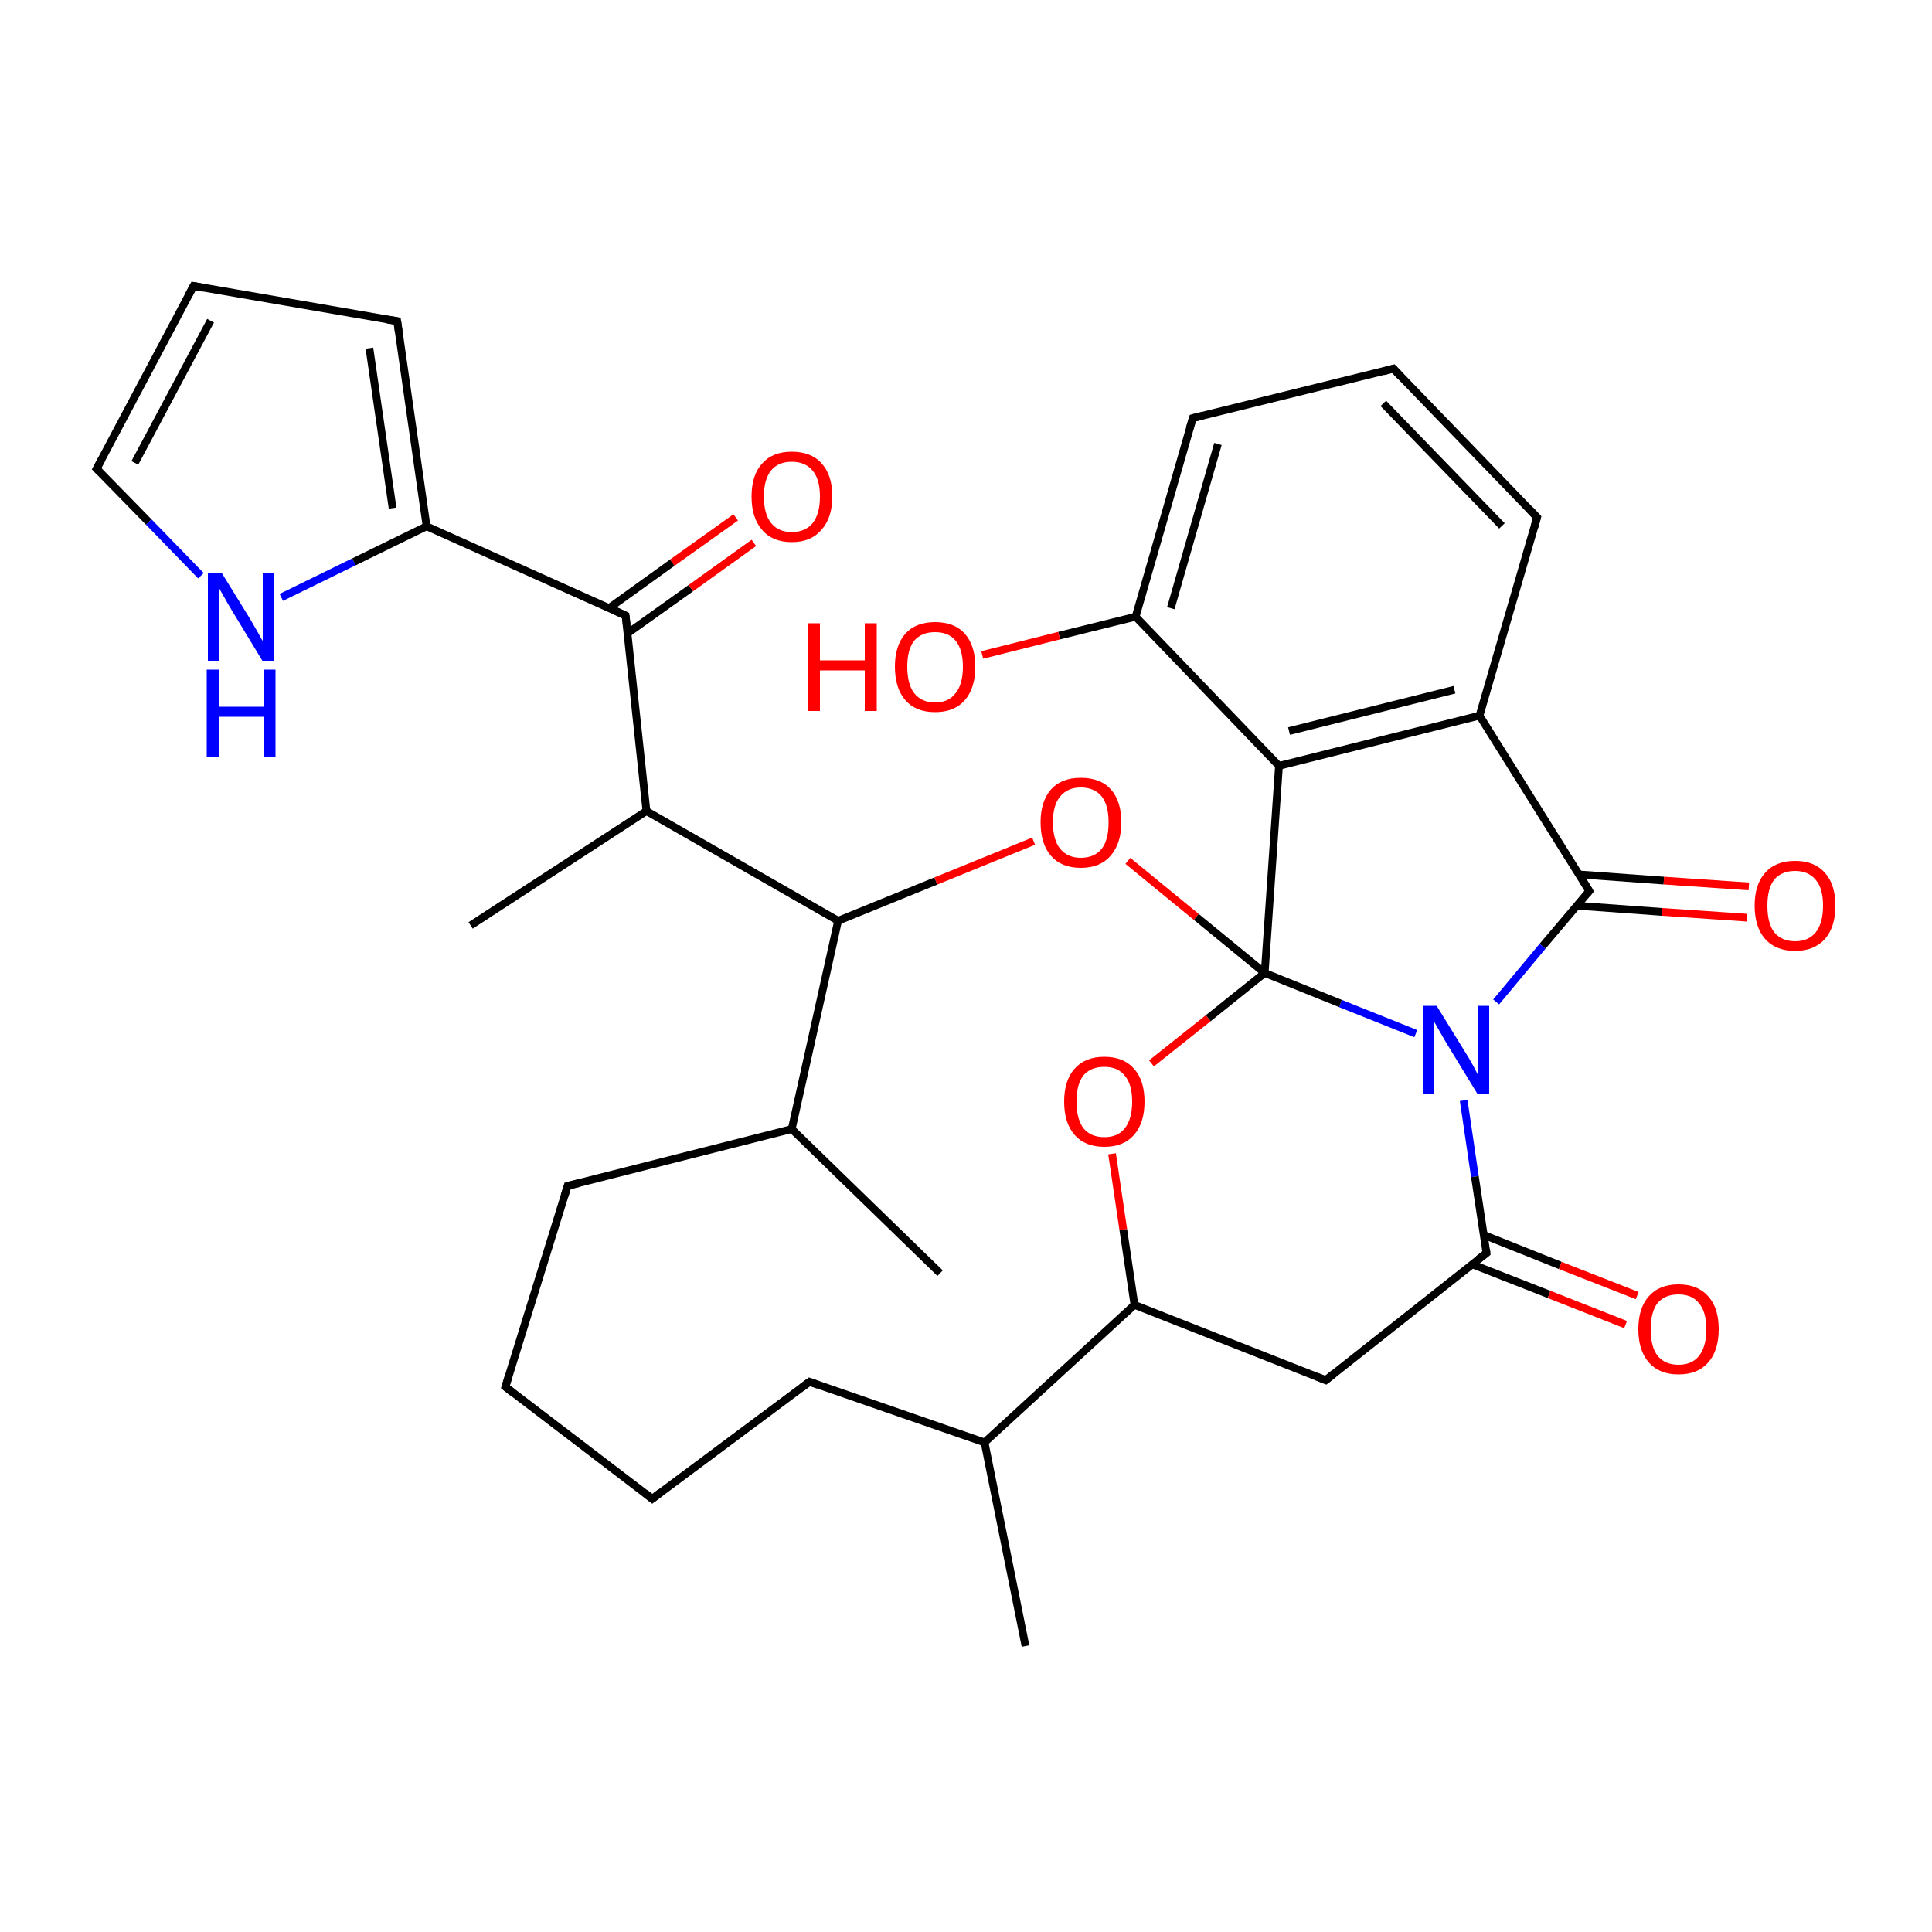 
<svg version='1.1' baseProfile='full'
              xmlns='http://www.w3.org/2000/svg'
                      xmlns:rdkit='http://www.rdkit.org/xml'
                      xmlns:xlink='http://www.w3.org/1999/xlink'
                  xml:space='preserve'
width='500px' height='500px' viewBox='0 0 500 500'>
<!-- END OF HEADER -->
<rect style='opacity:1.0;fill:#FFFFFF;stroke:none' width='500.0' height='500.0' x='0.0' y='0.0'> </rect>
<path class='bond-0 atom-0 atom-1' d='M 265.4,426.0 L 254.8,373.3' style='fill:none;fill-rule:evenodd;stroke:#000000;stroke-width:2.0px;stroke-linecap:butt;stroke-linejoin:miter;stroke-opacity:1' />
<path class='bond-1 atom-1 atom-2' d='M 254.8,373.3 L 209.5,357.6' style='fill:none;fill-rule:evenodd;stroke:#000000;stroke-width:2.0px;stroke-linecap:butt;stroke-linejoin:miter;stroke-opacity:1' />
<path class='bond-2 atom-2 atom-3' d='M 209.5,357.6 L 168.8,387.9' style='fill:none;fill-rule:evenodd;stroke:#000000;stroke-width:2.0px;stroke-linecap:butt;stroke-linejoin:miter;stroke-opacity:1' />
<path class='bond-3 atom-3 atom-4' d='M 168.8,387.9 L 130.8,358.9' style='fill:none;fill-rule:evenodd;stroke:#000000;stroke-width:2.0px;stroke-linecap:butt;stroke-linejoin:miter;stroke-opacity:1' />
<path class='bond-4 atom-4 atom-5' d='M 130.8,358.9 L 146.9,306.9' style='fill:none;fill-rule:evenodd;stroke:#000000;stroke-width:2.0px;stroke-linecap:butt;stroke-linejoin:miter;stroke-opacity:1' />
<path class='bond-5 atom-5 atom-6' d='M 146.9,306.9 L 204.9,292.2' style='fill:none;fill-rule:evenodd;stroke:#000000;stroke-width:2.0px;stroke-linecap:butt;stroke-linejoin:miter;stroke-opacity:1' />
<path class='bond-6 atom-6 atom-7' d='M 204.9,292.2 L 216.9,238.3' style='fill:none;fill-rule:evenodd;stroke:#000000;stroke-width:2.0px;stroke-linecap:butt;stroke-linejoin:miter;stroke-opacity:1' />
<path class='bond-7 atom-7 atom-8' d='M 216.9,238.3 L 242.2,228.0' style='fill:none;fill-rule:evenodd;stroke:#000000;stroke-width:2.0px;stroke-linecap:butt;stroke-linejoin:miter;stroke-opacity:1' />
<path class='bond-7 atom-7 atom-8' d='M 242.2,228.0 L 267.5,217.7' style='fill:none;fill-rule:evenodd;stroke:#FF0000;stroke-width:2.0px;stroke-linecap:butt;stroke-linejoin:miter;stroke-opacity:1' />
<path class='bond-8 atom-8 atom-9' d='M 291.9,222.8 L 309.6,237.3' style='fill:none;fill-rule:evenodd;stroke:#FF0000;stroke-width:2.0px;stroke-linecap:butt;stroke-linejoin:miter;stroke-opacity:1' />
<path class='bond-8 atom-8 atom-9' d='M 309.6,237.3 L 327.3,251.8' style='fill:none;fill-rule:evenodd;stroke:#000000;stroke-width:2.0px;stroke-linecap:butt;stroke-linejoin:miter;stroke-opacity:1' />
<path class='bond-9 atom-9 atom-10' d='M 327.3,251.8 L 331.0,198.2' style='fill:none;fill-rule:evenodd;stroke:#000000;stroke-width:2.0px;stroke-linecap:butt;stroke-linejoin:miter;stroke-opacity:1' />
<path class='bond-10 atom-10 atom-11' d='M 331.0,198.2 L 382.9,185.2' style='fill:none;fill-rule:evenodd;stroke:#000000;stroke-width:2.0px;stroke-linecap:butt;stroke-linejoin:miter;stroke-opacity:1' />
<path class='bond-10 atom-10 atom-11' d='M 333.6,189.2 L 376.4,178.5' style='fill:none;fill-rule:evenodd;stroke:#000000;stroke-width:2.0px;stroke-linecap:butt;stroke-linejoin:miter;stroke-opacity:1' />
<path class='bond-11 atom-11 atom-12' d='M 382.9,185.2 L 397.8,133.9' style='fill:none;fill-rule:evenodd;stroke:#000000;stroke-width:2.0px;stroke-linecap:butt;stroke-linejoin:miter;stroke-opacity:1' />
<path class='bond-12 atom-12 atom-13' d='M 397.8,133.9 L 360.6,95.4' style='fill:none;fill-rule:evenodd;stroke:#000000;stroke-width:2.0px;stroke-linecap:butt;stroke-linejoin:miter;stroke-opacity:1' />
<path class='bond-12 atom-12 atom-13' d='M 388.7,136.1 L 358.0,104.4' style='fill:none;fill-rule:evenodd;stroke:#000000;stroke-width:2.0px;stroke-linecap:butt;stroke-linejoin:miter;stroke-opacity:1' />
<path class='bond-13 atom-13 atom-14' d='M 360.6,95.4 L 308.7,108.2' style='fill:none;fill-rule:evenodd;stroke:#000000;stroke-width:2.0px;stroke-linecap:butt;stroke-linejoin:miter;stroke-opacity:1' />
<path class='bond-14 atom-14 atom-15' d='M 308.7,108.2 L 293.9,159.6' style='fill:none;fill-rule:evenodd;stroke:#000000;stroke-width:2.0px;stroke-linecap:butt;stroke-linejoin:miter;stroke-opacity:1' />
<path class='bond-14 atom-14 atom-15' d='M 315.2,114.9 L 303.0,157.4' style='fill:none;fill-rule:evenodd;stroke:#000000;stroke-width:2.0px;stroke-linecap:butt;stroke-linejoin:miter;stroke-opacity:1' />
<path class='bond-15 atom-15 atom-16' d='M 293.9,159.6 L 274.1,164.5' style='fill:none;fill-rule:evenodd;stroke:#000000;stroke-width:2.0px;stroke-linecap:butt;stroke-linejoin:miter;stroke-opacity:1' />
<path class='bond-15 atom-15 atom-16' d='M 274.1,164.5 L 254.2,169.5' style='fill:none;fill-rule:evenodd;stroke:#FF0000;stroke-width:2.0px;stroke-linecap:butt;stroke-linejoin:miter;stroke-opacity:1' />
<path class='bond-16 atom-11 atom-17' d='M 382.9,185.2 L 411.3,230.6' style='fill:none;fill-rule:evenodd;stroke:#000000;stroke-width:2.0px;stroke-linecap:butt;stroke-linejoin:miter;stroke-opacity:1' />
<path class='bond-17 atom-17 atom-18' d='M 408.1,234.4 L 430.1,236.0' style='fill:none;fill-rule:evenodd;stroke:#000000;stroke-width:2.0px;stroke-linecap:butt;stroke-linejoin:miter;stroke-opacity:1' />
<path class='bond-17 atom-17 atom-18' d='M 430.1,236.0 L 452.1,237.5' style='fill:none;fill-rule:evenodd;stroke:#FF0000;stroke-width:2.0px;stroke-linecap:butt;stroke-linejoin:miter;stroke-opacity:1' />
<path class='bond-17 atom-17 atom-18' d='M 408.6,226.3 L 430.6,227.9' style='fill:none;fill-rule:evenodd;stroke:#000000;stroke-width:2.0px;stroke-linecap:butt;stroke-linejoin:miter;stroke-opacity:1' />
<path class='bond-17 atom-17 atom-18' d='M 430.6,227.9 L 452.6,229.4' style='fill:none;fill-rule:evenodd;stroke:#FF0000;stroke-width:2.0px;stroke-linecap:butt;stroke-linejoin:miter;stroke-opacity:1' />
<path class='bond-18 atom-17 atom-19' d='M 411.3,230.6 L 399.2,244.9' style='fill:none;fill-rule:evenodd;stroke:#000000;stroke-width:2.0px;stroke-linecap:butt;stroke-linejoin:miter;stroke-opacity:1' />
<path class='bond-18 atom-17 atom-19' d='M 399.2,244.9 L 387.2,259.3' style='fill:none;fill-rule:evenodd;stroke:#0000FF;stroke-width:2.0px;stroke-linecap:butt;stroke-linejoin:miter;stroke-opacity:1' />
<path class='bond-19 atom-19 atom-20' d='M 378.8,284.8 L 381.7,304.5' style='fill:none;fill-rule:evenodd;stroke:#0000FF;stroke-width:2.0px;stroke-linecap:butt;stroke-linejoin:miter;stroke-opacity:1' />
<path class='bond-19 atom-19 atom-20' d='M 381.7,304.5 L 384.7,324.3' style='fill:none;fill-rule:evenodd;stroke:#000000;stroke-width:2.0px;stroke-linecap:butt;stroke-linejoin:miter;stroke-opacity:1' />
<path class='bond-20 atom-20 atom-21' d='M 381.0,327.2 L 400.9,335.0' style='fill:none;fill-rule:evenodd;stroke:#000000;stroke-width:2.0px;stroke-linecap:butt;stroke-linejoin:miter;stroke-opacity:1' />
<path class='bond-20 atom-20 atom-21' d='M 400.9,335.0 L 420.7,342.8' style='fill:none;fill-rule:evenodd;stroke:#FF0000;stroke-width:2.0px;stroke-linecap:butt;stroke-linejoin:miter;stroke-opacity:1' />
<path class='bond-20 atom-20 atom-21' d='M 384.0,319.6 L 403.8,327.5' style='fill:none;fill-rule:evenodd;stroke:#000000;stroke-width:2.0px;stroke-linecap:butt;stroke-linejoin:miter;stroke-opacity:1' />
<path class='bond-20 atom-20 atom-21' d='M 403.8,327.5 L 423.7,335.3' style='fill:none;fill-rule:evenodd;stroke:#FF0000;stroke-width:2.0px;stroke-linecap:butt;stroke-linejoin:miter;stroke-opacity:1' />
<path class='bond-21 atom-20 atom-22' d='M 384.7,324.3 L 343.1,357.2' style='fill:none;fill-rule:evenodd;stroke:#000000;stroke-width:2.0px;stroke-linecap:butt;stroke-linejoin:miter;stroke-opacity:1' />
<path class='bond-22 atom-22 atom-23' d='M 343.1,357.2 L 293.6,337.7' style='fill:none;fill-rule:evenodd;stroke:#000000;stroke-width:2.0px;stroke-linecap:butt;stroke-linejoin:miter;stroke-opacity:1' />
<path class='bond-23 atom-23 atom-24' d='M 293.6,337.7 L 290.7,318.2' style='fill:none;fill-rule:evenodd;stroke:#000000;stroke-width:2.0px;stroke-linecap:butt;stroke-linejoin:miter;stroke-opacity:1' />
<path class='bond-23 atom-23 atom-24' d='M 290.7,318.2 L 287.8,298.6' style='fill:none;fill-rule:evenodd;stroke:#FF0000;stroke-width:2.0px;stroke-linecap:butt;stroke-linejoin:miter;stroke-opacity:1' />
<path class='bond-24 atom-7 atom-25' d='M 216.9,238.3 L 167.3,209.9' style='fill:none;fill-rule:evenodd;stroke:#000000;stroke-width:2.0px;stroke-linecap:butt;stroke-linejoin:miter;stroke-opacity:1' />
<path class='bond-25 atom-25 atom-26' d='M 167.3,209.9 L 121.8,239.5' style='fill:none;fill-rule:evenodd;stroke:#000000;stroke-width:2.0px;stroke-linecap:butt;stroke-linejoin:miter;stroke-opacity:1' />
<path class='bond-26 atom-25 atom-27' d='M 167.3,209.9 L 161.9,159.3' style='fill:none;fill-rule:evenodd;stroke:#000000;stroke-width:2.0px;stroke-linecap:butt;stroke-linejoin:miter;stroke-opacity:1' />
<path class='bond-27 atom-27 atom-28' d='M 162.4,163.9 L 178.8,152.2' style='fill:none;fill-rule:evenodd;stroke:#000000;stroke-width:2.0px;stroke-linecap:butt;stroke-linejoin:miter;stroke-opacity:1' />
<path class='bond-27 atom-27 atom-28' d='M 178.8,152.2 L 195.1,140.5' style='fill:none;fill-rule:evenodd;stroke:#FF0000;stroke-width:2.0px;stroke-linecap:butt;stroke-linejoin:miter;stroke-opacity:1' />
<path class='bond-27 atom-27 atom-28' d='M 157.6,157.4 L 174.0,145.6' style='fill:none;fill-rule:evenodd;stroke:#000000;stroke-width:2.0px;stroke-linecap:butt;stroke-linejoin:miter;stroke-opacity:1' />
<path class='bond-27 atom-27 atom-28' d='M 174.0,145.6 L 190.4,133.9' style='fill:none;fill-rule:evenodd;stroke:#FF0000;stroke-width:2.0px;stroke-linecap:butt;stroke-linejoin:miter;stroke-opacity:1' />
<path class='bond-28 atom-27 atom-29' d='M 161.9,159.3 L 110.4,136.2' style='fill:none;fill-rule:evenodd;stroke:#000000;stroke-width:2.0px;stroke-linecap:butt;stroke-linejoin:miter;stroke-opacity:1' />
<path class='bond-29 atom-29 atom-30' d='M 110.4,136.2 L 102.8,83.1' style='fill:none;fill-rule:evenodd;stroke:#000000;stroke-width:2.0px;stroke-linecap:butt;stroke-linejoin:miter;stroke-opacity:1' />
<path class='bond-29 atom-29 atom-30' d='M 101.6,131.5 L 95.6,90.1' style='fill:none;fill-rule:evenodd;stroke:#000000;stroke-width:2.0px;stroke-linecap:butt;stroke-linejoin:miter;stroke-opacity:1' />
<path class='bond-30 atom-30 atom-31' d='M 102.8,83.1 L 50.1,74.0' style='fill:none;fill-rule:evenodd;stroke:#000000;stroke-width:2.0px;stroke-linecap:butt;stroke-linejoin:miter;stroke-opacity:1' />
<path class='bond-31 atom-31 atom-32' d='M 50.1,74.0 L 25.0,121.3' style='fill:none;fill-rule:evenodd;stroke:#000000;stroke-width:2.0px;stroke-linecap:butt;stroke-linejoin:miter;stroke-opacity:1' />
<path class='bond-31 atom-31 atom-32' d='M 54.5,83.0 L 34.9,119.8' style='fill:none;fill-rule:evenodd;stroke:#000000;stroke-width:2.0px;stroke-linecap:butt;stroke-linejoin:miter;stroke-opacity:1' />
<path class='bond-32 atom-32 atom-33' d='M 25.0,121.3 L 38.5,135.1' style='fill:none;fill-rule:evenodd;stroke:#000000;stroke-width:2.0px;stroke-linecap:butt;stroke-linejoin:miter;stroke-opacity:1' />
<path class='bond-32 atom-32 atom-33' d='M 38.5,135.1 L 52.0,149.0' style='fill:none;fill-rule:evenodd;stroke:#0000FF;stroke-width:2.0px;stroke-linecap:butt;stroke-linejoin:miter;stroke-opacity:1' />
<path class='bond-33 atom-6 atom-34' d='M 204.9,292.2 L 243.3,329.5' style='fill:none;fill-rule:evenodd;stroke:#000000;stroke-width:2.0px;stroke-linecap:butt;stroke-linejoin:miter;stroke-opacity:1' />
<path class='bond-34 atom-23 atom-1' d='M 293.6,337.7 L 254.8,373.3' style='fill:none;fill-rule:evenodd;stroke:#000000;stroke-width:2.0px;stroke-linecap:butt;stroke-linejoin:miter;stroke-opacity:1' />
<path class='bond-35 atom-19 atom-9' d='M 366.4,267.5 L 346.9,259.7' style='fill:none;fill-rule:evenodd;stroke:#0000FF;stroke-width:2.0px;stroke-linecap:butt;stroke-linejoin:miter;stroke-opacity:1' />
<path class='bond-35 atom-19 atom-9' d='M 346.9,259.7 L 327.3,251.8' style='fill:none;fill-rule:evenodd;stroke:#000000;stroke-width:2.0px;stroke-linecap:butt;stroke-linejoin:miter;stroke-opacity:1' />
<path class='bond-36 atom-24 atom-9' d='M 298.0,275.2 L 312.7,263.5' style='fill:none;fill-rule:evenodd;stroke:#FF0000;stroke-width:2.0px;stroke-linecap:butt;stroke-linejoin:miter;stroke-opacity:1' />
<path class='bond-36 atom-24 atom-9' d='M 312.7,263.5 L 327.3,251.8' style='fill:none;fill-rule:evenodd;stroke:#000000;stroke-width:2.0px;stroke-linecap:butt;stroke-linejoin:miter;stroke-opacity:1' />
<path class='bond-37 atom-15 atom-10' d='M 293.9,159.6 L 331.0,198.2' style='fill:none;fill-rule:evenodd;stroke:#000000;stroke-width:2.0px;stroke-linecap:butt;stroke-linejoin:miter;stroke-opacity:1' />
<path class='bond-38 atom-33 atom-29' d='M 72.8,154.6 L 91.6,145.4' style='fill:none;fill-rule:evenodd;stroke:#0000FF;stroke-width:2.0px;stroke-linecap:butt;stroke-linejoin:miter;stroke-opacity:1' />
<path class='bond-38 atom-33 atom-29' d='M 91.6,145.4 L 110.4,136.2' style='fill:none;fill-rule:evenodd;stroke:#000000;stroke-width:2.0px;stroke-linecap:butt;stroke-linejoin:miter;stroke-opacity:1' />
<path d='M 211.7,358.4 L 209.5,357.6 L 207.5,359.1' style='fill:none;stroke:#000000;stroke-width:2.0px;stroke-linecap:butt;stroke-linejoin:miter;stroke-opacity:1;' />
<path d='M 170.9,386.3 L 168.8,387.9 L 166.9,386.4' style='fill:none;stroke:#000000;stroke-width:2.0px;stroke-linecap:butt;stroke-linejoin:miter;stroke-opacity:1;' />
<path d='M 132.7,360.4 L 130.8,358.9 L 131.6,356.3' style='fill:none;stroke:#000000;stroke-width:2.0px;stroke-linecap:butt;stroke-linejoin:miter;stroke-opacity:1;' />
<path d='M 146.1,309.5 L 146.9,306.9 L 149.8,306.2' style='fill:none;stroke:#000000;stroke-width:2.0px;stroke-linecap:butt;stroke-linejoin:miter;stroke-opacity:1;' />
<path d='M 397.1,136.4 L 397.8,133.9 L 396.0,132.0' style='fill:none;stroke:#000000;stroke-width:2.0px;stroke-linecap:butt;stroke-linejoin:miter;stroke-opacity:1;' />
<path d='M 362.5,97.4 L 360.6,95.4 L 358.0,96.1' style='fill:none;stroke:#000000;stroke-width:2.0px;stroke-linecap:butt;stroke-linejoin:miter;stroke-opacity:1;' />
<path d='M 311.3,107.6 L 308.7,108.2 L 307.9,110.8' style='fill:none;stroke:#000000;stroke-width:2.0px;stroke-linecap:butt;stroke-linejoin:miter;stroke-opacity:1;' />
<path d='M 409.9,228.3 L 411.3,230.6 L 410.7,231.3' style='fill:none;stroke:#000000;stroke-width:2.0px;stroke-linecap:butt;stroke-linejoin:miter;stroke-opacity:1;' />
<path d='M 384.6,323.3 L 384.7,324.3 L 382.6,325.9' style='fill:none;stroke:#000000;stroke-width:2.0px;stroke-linecap:butt;stroke-linejoin:miter;stroke-opacity:1;' />
<path d='M 345.2,355.5 L 343.1,357.2 L 340.6,356.2' style='fill:none;stroke:#000000;stroke-width:2.0px;stroke-linecap:butt;stroke-linejoin:miter;stroke-opacity:1;' />
<path d='M 162.2,161.8 L 161.9,159.3 L 159.3,158.1' style='fill:none;stroke:#000000;stroke-width:2.0px;stroke-linecap:butt;stroke-linejoin:miter;stroke-opacity:1;' />
<path d='M 103.2,85.8 L 102.8,83.1 L 100.2,82.7' style='fill:none;stroke:#000000;stroke-width:2.0px;stroke-linecap:butt;stroke-linejoin:miter;stroke-opacity:1;' />
<path d='M 52.7,74.5 L 50.1,74.0 L 48.8,76.4' style='fill:none;stroke:#000000;stroke-width:2.0px;stroke-linecap:butt;stroke-linejoin:miter;stroke-opacity:1;' />
<path d='M 26.3,118.9 L 25.0,121.3 L 25.7,122.0' style='fill:none;stroke:#000000;stroke-width:2.0px;stroke-linecap:butt;stroke-linejoin:miter;stroke-opacity:1;' />
<path class='atom-8' d='M 269.3 212.8
Q 269.3 207.4, 272.0 204.3
Q 274.7 201.3, 279.7 201.3
Q 284.8 201.3, 287.5 204.3
Q 290.2 207.4, 290.2 212.8
Q 290.2 218.3, 287.4 221.5
Q 284.7 224.6, 279.7 224.6
Q 274.7 224.6, 272.0 221.5
Q 269.3 218.4, 269.3 212.8
M 279.7 222.0
Q 283.2 222.0, 285.1 219.7
Q 286.9 217.4, 286.9 212.8
Q 286.9 208.4, 285.1 206.1
Q 283.2 203.8, 279.7 203.8
Q 276.3 203.8, 274.4 206.1
Q 272.5 208.3, 272.5 212.8
Q 272.5 217.4, 274.4 219.7
Q 276.3 222.0, 279.7 222.0
' fill='#FF0000'/>
<path class='atom-16' d='M 209.1 161.3
L 212.2 161.3
L 212.2 170.9
L 223.8 170.9
L 223.8 161.3
L 226.9 161.3
L 226.9 184.0
L 223.8 184.0
L 223.8 173.5
L 212.2 173.5
L 212.2 184.0
L 209.1 184.0
L 209.1 161.3
' fill='#FF0000'/>
<path class='atom-16' d='M 231.6 172.5
Q 231.6 167.1, 234.3 164.0
Q 237.0 161.0, 242.0 161.0
Q 247.0 161.0, 249.7 164.0
Q 252.4 167.1, 252.4 172.5
Q 252.4 178.1, 249.7 181.2
Q 247.0 184.3, 242.0 184.3
Q 237.0 184.3, 234.3 181.2
Q 231.6 178.1, 231.6 172.5
M 242.0 181.8
Q 245.5 181.8, 247.3 179.4
Q 249.2 177.1, 249.2 172.5
Q 249.2 168.1, 247.3 165.8
Q 245.5 163.6, 242.0 163.6
Q 238.5 163.6, 236.6 165.8
Q 234.8 168.1, 234.8 172.5
Q 234.8 177.1, 236.6 179.4
Q 238.5 181.8, 242.0 181.8
' fill='#FF0000'/>
<path class='atom-18' d='M 454.1 234.4
Q 454.1 228.9, 456.8 225.9
Q 459.5 222.8, 464.6 222.8
Q 469.6 222.8, 472.3 225.9
Q 475.0 228.9, 475.0 234.4
Q 475.0 239.9, 472.3 243.0
Q 469.5 246.1, 464.6 246.1
Q 459.6 246.1, 456.8 243.0
Q 454.1 239.9, 454.1 234.4
M 464.6 243.6
Q 468.0 243.6, 469.9 241.3
Q 471.8 238.9, 471.8 234.4
Q 471.8 229.9, 469.9 227.7
Q 468.0 225.4, 464.6 225.4
Q 461.1 225.4, 459.2 227.6
Q 457.4 229.9, 457.4 234.4
Q 457.4 239.0, 459.2 241.3
Q 461.1 243.6, 464.6 243.6
' fill='#FF0000'/>
<path class='atom-19' d='M 371.8 260.3
L 379.2 272.3
Q 380.0 273.5, 381.2 275.7
Q 382.3 277.8, 382.4 278.0
L 382.4 260.3
L 385.4 260.3
L 385.4 283.0
L 382.3 283.0
L 374.3 269.9
Q 373.4 268.3, 372.4 266.6
Q 371.4 264.8, 371.1 264.3
L 371.1 283.0
L 368.2 283.0
L 368.2 260.3
L 371.8 260.3
' fill='#0000FF'/>
<path class='atom-21' d='M 424.0 344.0
Q 424.0 338.5, 426.7 335.5
Q 429.4 332.4, 434.4 332.4
Q 439.4 332.4, 442.1 335.5
Q 444.8 338.5, 444.8 344.0
Q 444.8 349.5, 442.1 352.6
Q 439.4 355.7, 434.4 355.7
Q 429.4 355.7, 426.7 352.6
Q 424.0 349.5, 424.0 344.0
M 434.4 353.2
Q 437.9 353.2, 439.7 350.9
Q 441.6 348.5, 441.6 344.0
Q 441.6 339.5, 439.7 337.3
Q 437.9 335.0, 434.4 335.0
Q 430.9 335.0, 429.0 337.2
Q 427.2 339.5, 427.2 344.0
Q 427.2 348.6, 429.0 350.9
Q 430.9 353.2, 434.4 353.2
' fill='#FF0000'/>
<path class='atom-24' d='M 275.4 285.1
Q 275.4 279.6, 278.1 276.6
Q 280.8 273.5, 285.8 273.5
Q 290.8 273.5, 293.5 276.6
Q 296.2 279.6, 296.2 285.1
Q 296.2 290.6, 293.5 293.7
Q 290.8 296.8, 285.8 296.8
Q 280.8 296.8, 278.1 293.7
Q 275.4 290.6, 275.4 285.1
M 285.8 294.3
Q 289.3 294.3, 291.1 292.0
Q 293.0 289.6, 293.0 285.1
Q 293.0 280.6, 291.1 278.4
Q 289.3 276.1, 285.8 276.1
Q 282.3 276.1, 280.4 278.3
Q 278.6 280.6, 278.6 285.1
Q 278.6 289.6, 280.4 292.0
Q 282.3 294.3, 285.8 294.3
' fill='#FF0000'/>
<path class='atom-28' d='M 194.5 128.5
Q 194.5 123.0, 197.2 120.0
Q 199.9 116.9, 204.9 116.9
Q 210.0 116.9, 212.7 120.0
Q 215.4 123.0, 215.4 128.5
Q 215.4 134.0, 212.6 137.1
Q 209.9 140.3, 204.9 140.3
Q 199.9 140.3, 197.2 137.1
Q 194.5 134.0, 194.5 128.5
M 204.9 137.7
Q 208.4 137.7, 210.3 135.4
Q 212.2 133.0, 212.2 128.5
Q 212.2 124.0, 210.3 121.8
Q 208.4 119.5, 204.9 119.5
Q 201.5 119.5, 199.6 121.7
Q 197.7 124.0, 197.7 128.5
Q 197.7 133.1, 199.6 135.4
Q 201.5 137.7, 204.9 137.7
' fill='#FF0000'/>
<path class='atom-33' d='M 57.4 148.3
L 64.8 160.3
Q 65.5 161.5, 66.7 163.6
Q 67.9 165.8, 68.0 165.9
L 68.0 148.3
L 71.0 148.3
L 71.0 171.0
L 67.9 171.0
L 59.9 157.8
Q 59.0 156.3, 58.0 154.5
Q 57.0 152.8, 56.7 152.2
L 56.7 171.0
L 53.8 171.0
L 53.8 148.3
L 57.4 148.3
' fill='#0000FF'/>
<path class='atom-33' d='M 53.5 173.3
L 56.6 173.3
L 56.6 182.9
L 68.2 182.9
L 68.2 173.3
L 71.3 173.3
L 71.3 196.0
L 68.2 196.0
L 68.2 185.5
L 56.6 185.5
L 56.6 196.0
L 53.5 196.0
L 53.5 173.3
' fill='#0000FF'/>
</svg>
